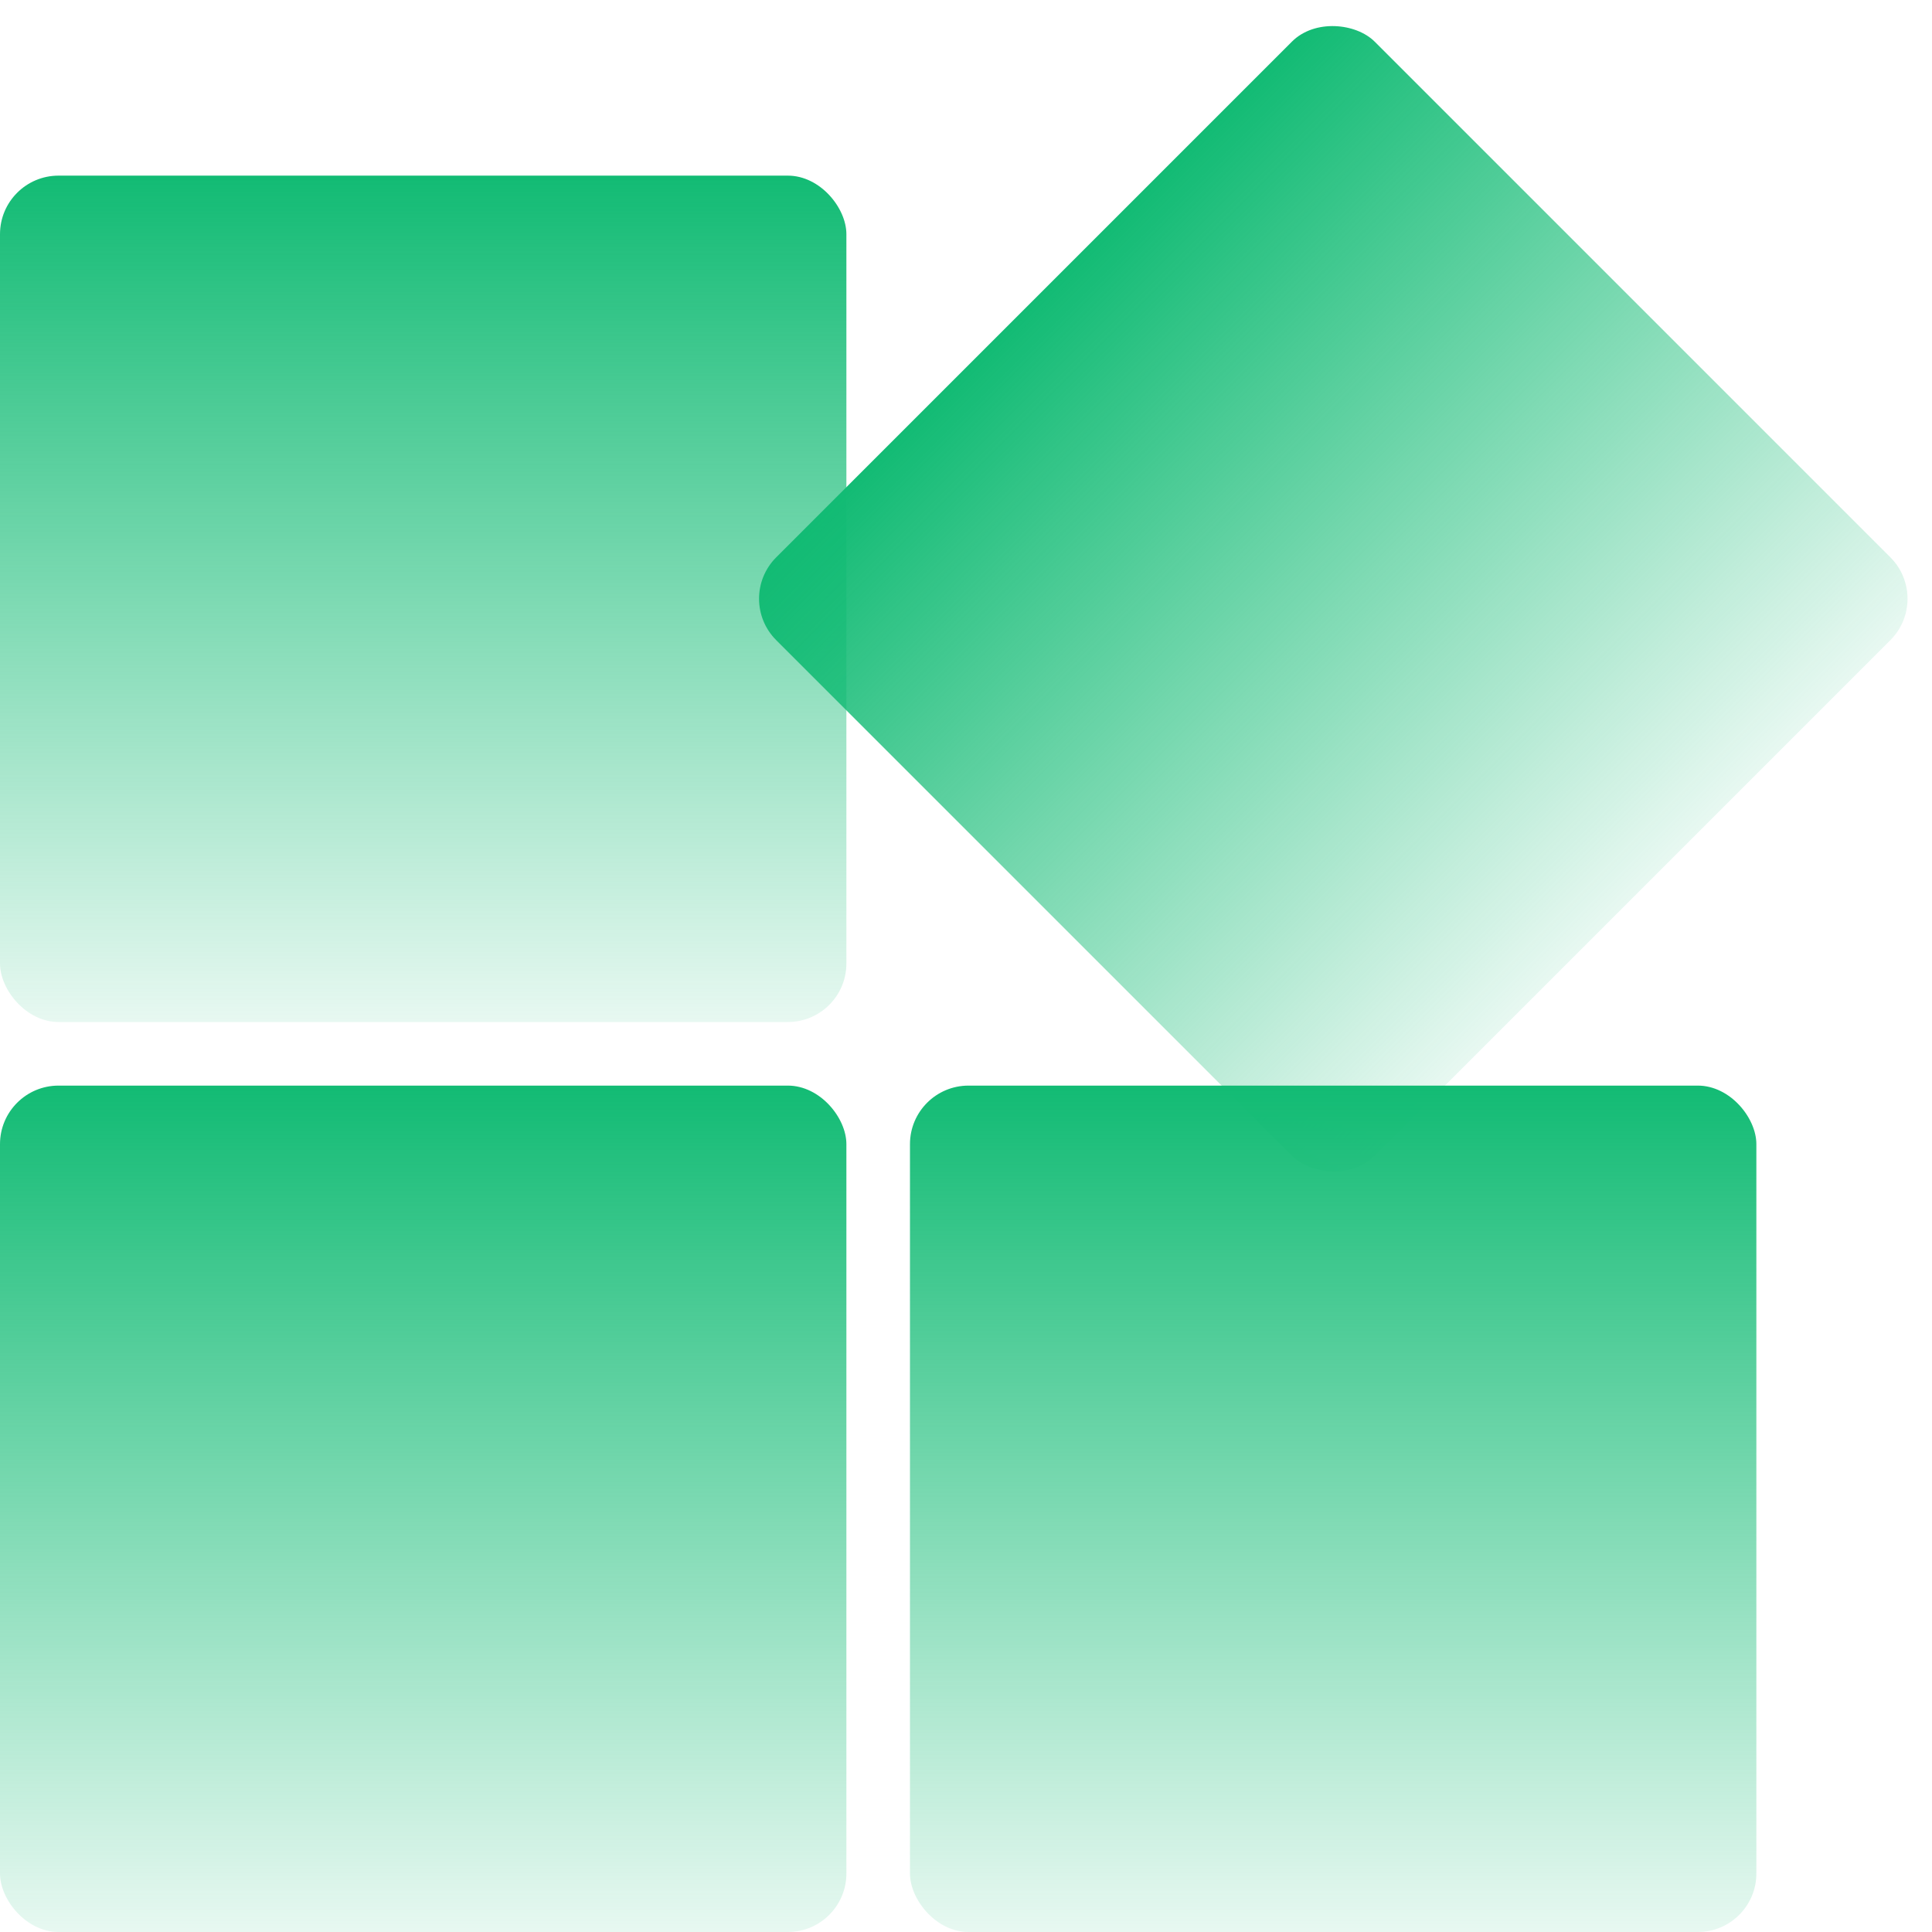 <svg width="33" height="33" viewBox="0 0 33 33" fill="none" xmlns="http://www.w3.org/2000/svg">
<g id="Sluzba / 01_BI-brand">
<rect id="Rectangle 22775" y="3" width="14.457" height="14.457" rx="1" fill="url(#paint0_linear_926_23)"/>
<rect id="Rectangle 22777" y="18.543" width="14.457" height="14.457" rx="1" fill="url(#paint1_linear_926_23)"/>
<rect id="Rectangle 22776" x="12.551" y="10.227" width="14.457" height="14.457" rx="1" transform="rotate(-45 12.551 10.227)" fill="url(#paint2_linear_926_23)"/>
<rect id="Rectangle 22778" x="15.543" y="18.543" width="14.457" height="14.457" rx="1" fill="url(#paint3_linear_926_23)"/>
</g>
<defs>
<linearGradient id="paint0_linear_926_23" x1="7.228" y1="3" x2="7.228" y2="17.456" gradientUnits="userSpaceOnUse">
<stop stop-color="#12BB74"/>
<stop offset="1" stop-color="#12BB74" stop-opacity="0.1"/>
</linearGradient>
<linearGradient id="paint1_linear_926_23" x1="7.228" y1="18.543" x2="7.228" y2="32.999" gradientUnits="userSpaceOnUse">
<stop stop-color="#12BB74"/>
<stop offset="1" stop-color="#12BB74" stop-opacity="0.1"/>
</linearGradient>
<linearGradient id="paint2_linear_926_23" x1="19.779" y1="10.227" x2="19.779" y2="24.683" gradientUnits="userSpaceOnUse">
<stop stop-color="#12BB74"/>
<stop offset="1" stop-color="#12BB74" stop-opacity="0.1"/>
</linearGradient>
<linearGradient id="paint3_linear_926_23" x1="22.771" y1="18.543" x2="22.771" y2="32.999" gradientUnits="userSpaceOnUse">
<stop stop-color="#12BB74"/>
<stop offset="1" stop-color="#12BB74" stop-opacity="0.1"/>
</linearGradient>
</defs>
</svg>
